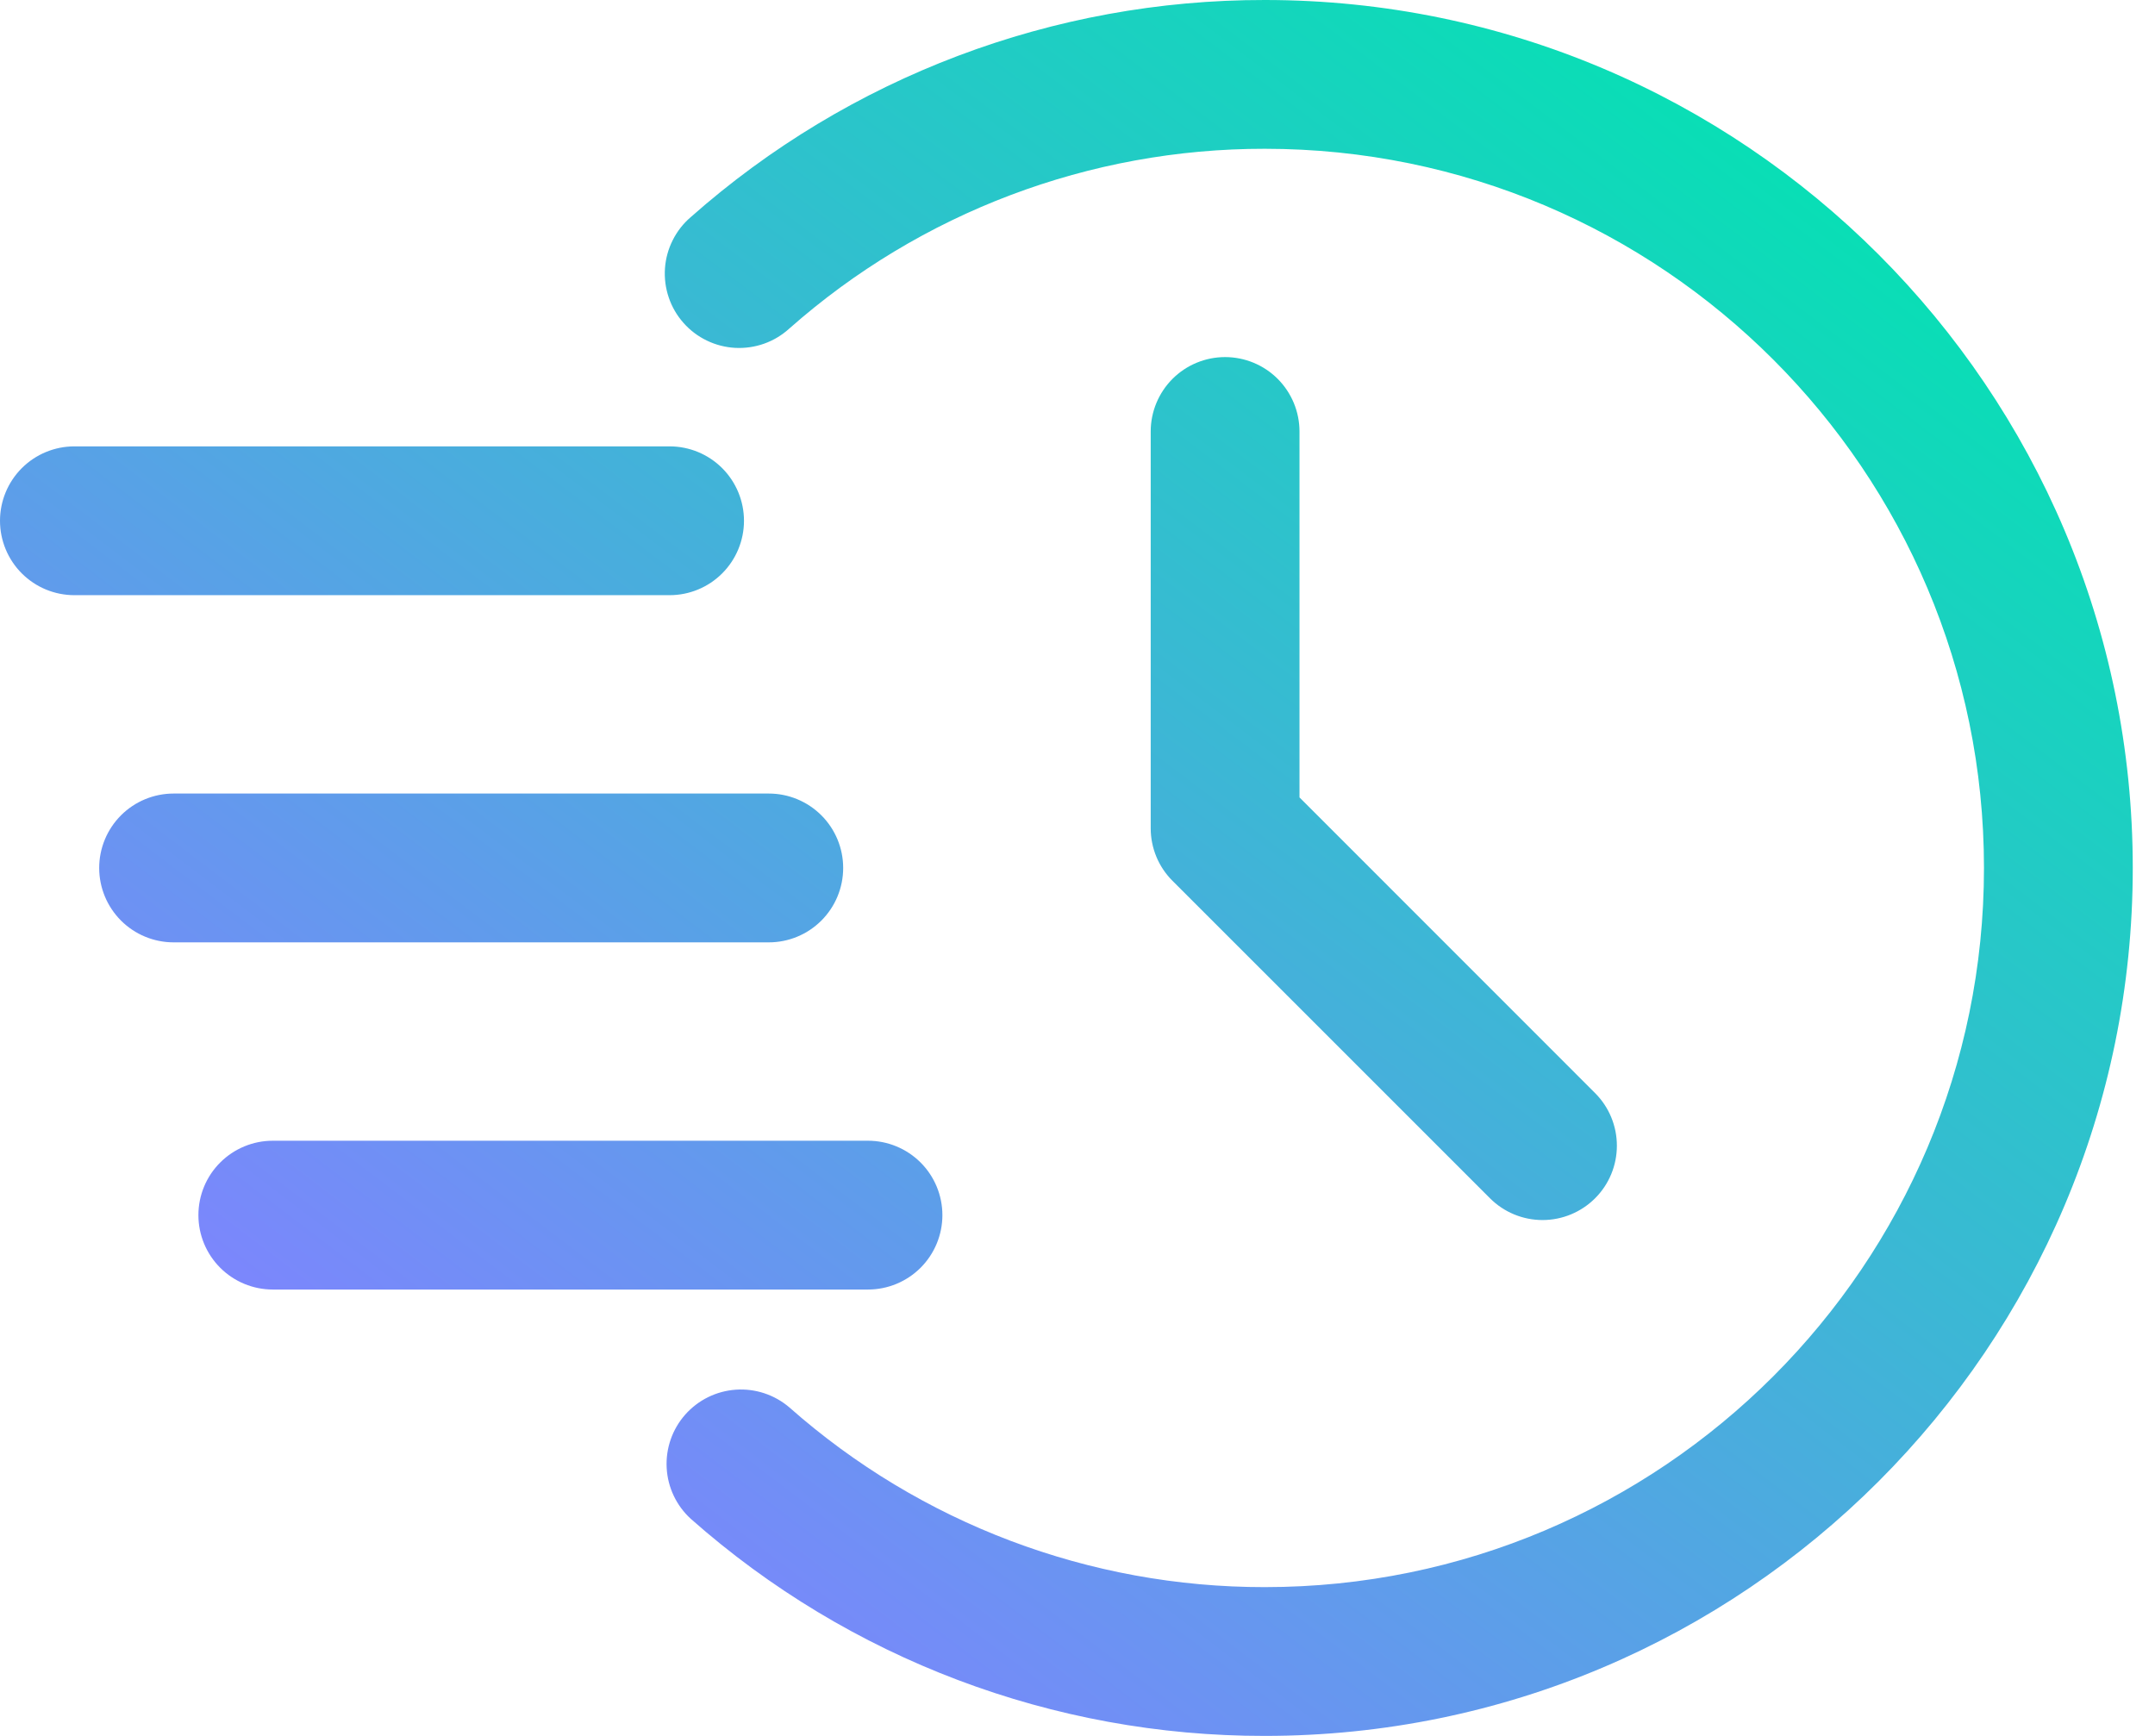 <svg width="72" height="58" viewBox="0 0 72 58" fill="none" xmlns="http://www.w3.org/2000/svg">
<path id="Union" fill-rule="evenodd" clip-rule="evenodd" d="M42.257 4.971C36.406 4.965 30.755 7.101 26.372 10.977C26.128 11.199 25.843 11.371 25.532 11.482C25.222 11.592 24.892 11.64 24.563 11.623C24.234 11.605 23.911 11.522 23.614 11.378C23.317 11.235 23.052 11.034 22.834 10.786C22.615 10.539 22.448 10.251 22.343 9.939C22.237 9.626 22.194 9.296 22.217 8.967C22.24 8.638 22.328 8.317 22.477 8.023C22.625 7.728 22.83 7.466 23.081 7.252C28.371 2.571 35.194 -0.009 42.257 2.34096e-05C58.262 2.34096e-05 71.257 12.995 71.257 29C71.257 45.005 58.262 58 42.257 58C35.194 58.009 28.371 55.429 23.081 50.748C22.599 50.309 22.309 49.697 22.274 49.046C22.239 48.394 22.461 47.755 22.893 47.266C23.325 46.777 23.932 46.478 24.583 46.432C25.234 46.387 25.876 46.599 26.372 47.023C30.755 50.899 36.406 53.035 42.257 53.029C55.518 53.029 66.286 42.26 66.286 29C66.286 15.74 55.518 4.971 42.257 4.971ZM38.446 27.674V14.417C38.446 13.758 38.708 13.126 39.174 12.659C39.64 12.193 40.272 11.931 40.931 11.931C41.591 11.931 42.223 12.193 42.689 12.659C43.155 13.126 43.417 13.758 43.417 14.417V26.643L53.294 36.523C53.76 36.989 54.021 37.621 54.021 38.28C54.021 38.939 53.76 39.571 53.294 40.036C52.828 40.502 52.196 40.764 51.537 40.764C50.878 40.764 50.246 40.502 49.781 40.036L39.175 29.431C38.708 28.967 38.446 28.334 38.446 27.674ZM22.371 19.886H2.486C1.826 19.886 1.194 19.624 0.728 19.158C0.262 18.692 0 18.059 0 17.4C0 16.741 0.262 16.108 0.728 15.642C1.194 15.176 1.826 14.914 2.486 14.914H22.371C23.031 14.914 23.663 15.176 24.129 15.642C24.595 16.108 24.857 16.741 24.857 17.4C24.857 18.059 24.595 18.692 24.129 19.158C23.663 19.624 23.031 19.886 22.371 19.886ZM25.686 31.486H5.8C5.141 31.486 4.508 31.224 4.042 30.758C3.576 30.291 3.314 29.659 3.314 29C3.314 28.341 3.576 27.709 4.042 27.242C4.508 26.776 5.141 26.514 5.8 26.514H25.686C26.345 26.514 26.977 26.776 27.443 27.242C27.91 27.709 28.171 28.341 28.171 29C28.171 29.659 27.91 30.291 27.443 30.758C26.977 31.224 26.345 31.486 25.686 31.486ZM29 43.086H9.114C8.455 43.086 7.823 42.824 7.357 42.358C6.89 41.891 6.629 41.259 6.629 40.6C6.629 39.941 6.89 39.308 7.357 38.842C7.823 38.376 8.455 38.114 9.114 38.114H29C29.659 38.114 30.291 38.376 30.758 38.842C31.224 39.308 31.486 39.941 31.486 40.6C31.486 41.259 31.224 41.891 30.758 42.358C30.291 42.824 29.659 43.086 29 43.086Z" fill="url(#paint0_linear_160_556)"/>
<defs>
<linearGradient id="paint0_linear_160_556" x1="65" y1="4" x2="24" y2="58" gradientUnits="userSpaceOnUse">
<stop stop-color="#00E5B0"/>
<stop offset="1" stop-color="#8083FF"/>
</linearGradient>
</defs>
</svg>
